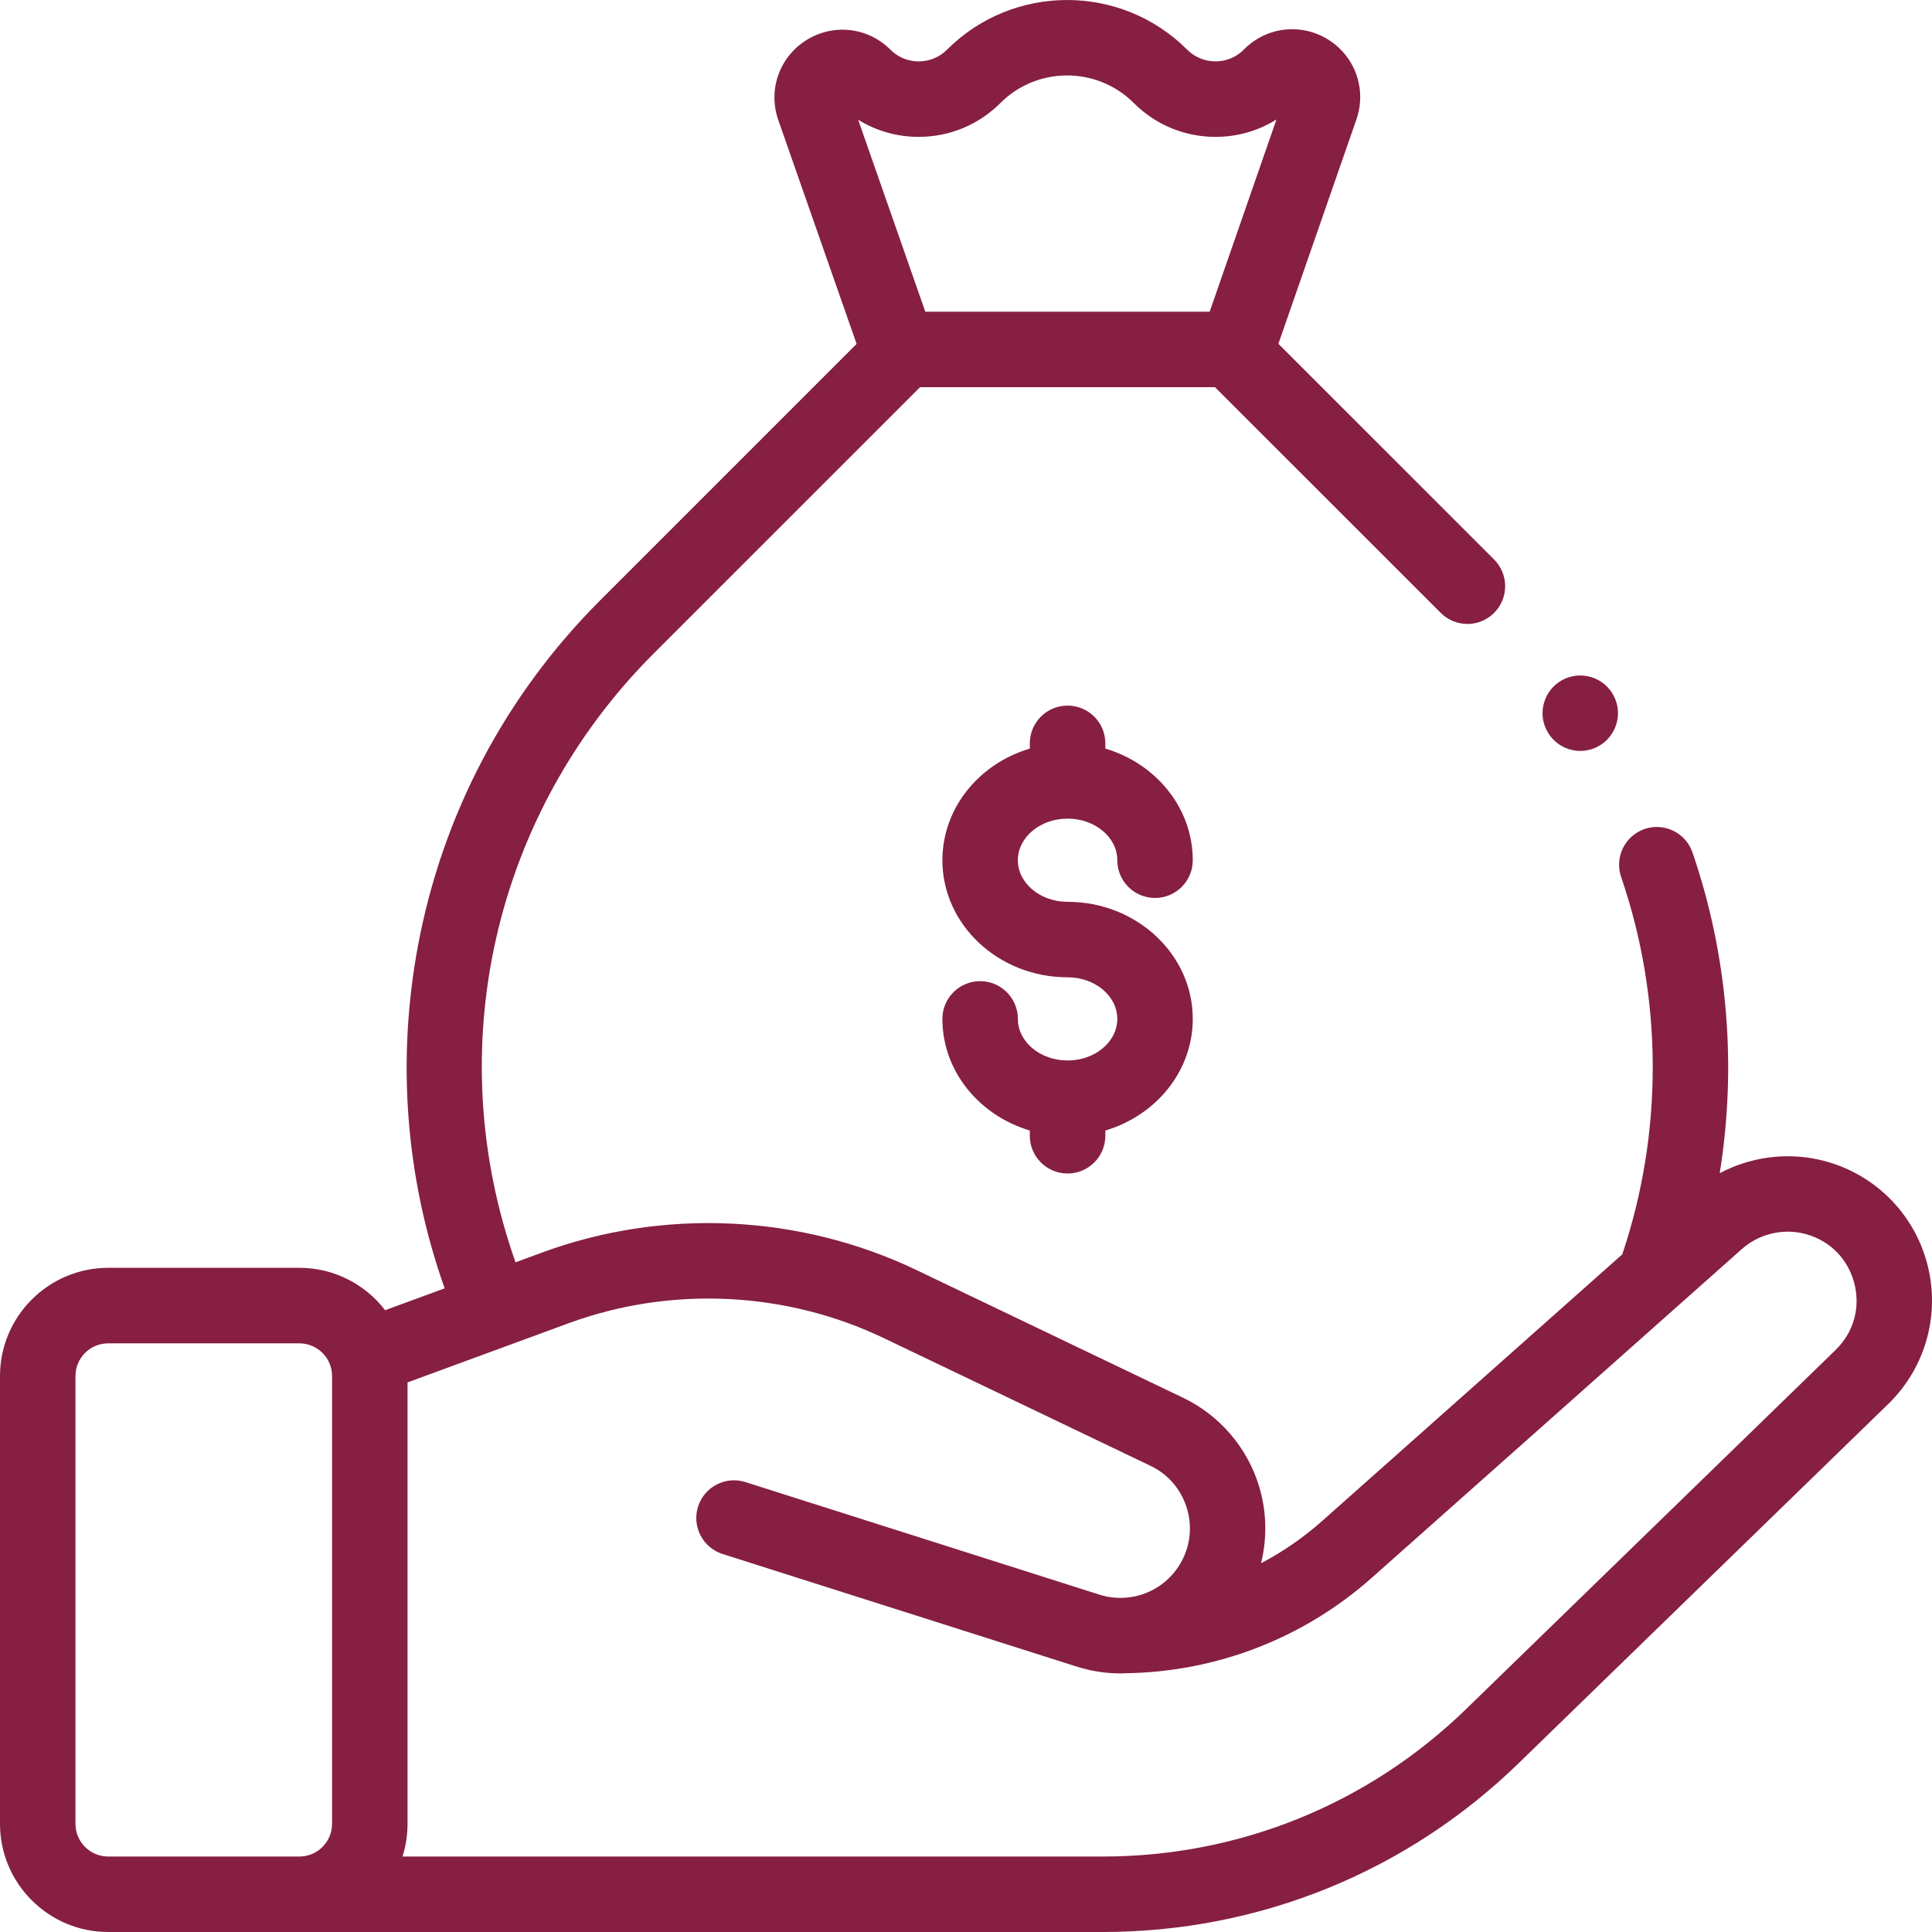 <svg width="32" height="32" viewBox="0 0 32 32" fill="none" xmlns="http://www.w3.org/2000/svg">
<g clip-path="url(#clip0_1632_8959)">
<path d="M17.682 13.559C18.136 13.559 18.506 13.868 18.506 14.248C18.506 14.593 18.785 14.873 19.131 14.873C19.476 14.873 19.756 14.593 19.756 14.248C19.756 13.382 19.146 12.647 18.308 12.399V12.312C18.308 11.967 18.028 11.687 17.682 11.687C17.337 11.687 17.057 11.967 17.057 12.312V12.399C16.219 12.647 15.609 13.382 15.609 14.248C15.609 15.317 16.539 16.187 17.682 16.187C18.136 16.187 18.506 16.496 18.506 16.876C18.506 17.256 18.136 17.565 17.682 17.565C17.229 17.565 16.859 17.256 16.859 16.876C16.859 16.531 16.579 16.251 16.234 16.251C15.889 16.251 15.609 16.531 15.609 16.876C15.609 17.742 16.219 18.476 17.057 18.725V18.812C17.057 19.157 17.337 19.437 17.682 19.437C18.028 19.437 18.308 19.157 18.308 18.812V18.725C19.146 18.476 19.756 17.742 19.756 16.876C19.756 15.807 18.826 14.937 17.682 14.937C17.229 14.937 16.859 14.628 16.859 14.248C16.859 13.868 17.229 13.559 17.682 13.559Z" fill="#861F41"/>
<path d="M31.906 20.878C31.661 20.029 30.971 19.387 30.106 19.203C29.552 19.085 28.976 19.171 28.484 19.432C28.769 17.661 28.619 15.828 28.033 14.12C27.921 13.793 27.566 13.62 27.239 13.731C26.913 13.844 26.739 14.199 26.851 14.525C27.543 16.543 27.549 18.756 26.87 20.776L21.89 25.2C21.582 25.472 21.245 25.704 20.887 25.892C20.988 25.482 20.981 25.048 20.86 24.636C20.668 23.985 20.206 23.444 19.595 23.151L15.182 21.037C13.253 20.113 10.995 20.006 8.987 20.743L8.539 20.908C7.294 17.391 8.161 13.491 10.826 10.825L15.239 6.413H20.124L23.863 10.151C24.107 10.396 24.503 10.396 24.747 10.151C24.991 9.907 24.991 9.512 24.747 9.267L21.174 5.695L22.466 1.979C22.639 1.481 22.448 0.937 22.001 0.657C21.554 0.377 20.981 0.442 20.608 0.815L20.601 0.823C20.343 1.081 19.922 1.081 19.664 0.823C18.567 -0.274 16.782 -0.274 15.685 0.823C15.56 0.948 15.393 1.017 15.216 1.017C15.039 1.017 14.873 0.948 14.748 0.823C14.374 0.449 13.802 0.385 13.354 0.666C12.907 0.947 12.717 1.491 12.891 1.989L14.188 5.696L9.943 9.941C8.371 11.513 7.327 13.494 6.922 15.67C6.567 17.579 6.721 19.526 7.365 21.339L6.379 21.701C6.051 21.275 5.537 20.999 4.959 20.999H1.792C0.804 21 0 21.803 0 22.791V30.208C0 31.196 0.804 32 1.792 32H18.265C20.852 32 23.299 31.007 25.155 29.203L31.275 23.255C31.909 22.639 32.151 21.728 31.906 20.878ZM15.216 2.267C15.727 2.267 16.207 2.068 16.569 1.707C17.178 1.097 18.17 1.097 18.78 1.707C19.141 2.068 19.621 2.267 20.132 2.267C20.495 2.267 20.842 2.167 21.142 1.979L20.036 5.163H15.326L14.214 1.984C14.512 2.168 14.857 2.267 15.216 2.267ZM1.25 30.208V22.791C1.25 22.492 1.493 22.25 1.792 22.25H4.958C5.257 22.25 5.5 22.492 5.5 22.791V30.208C5.5 30.507 5.257 30.75 4.958 30.75H1.792C1.493 30.75 1.25 30.507 1.25 30.208ZM30.404 22.359L24.284 28.307C22.663 29.882 20.525 30.75 18.265 30.75H6.666C6.721 30.579 6.75 30.397 6.75 30.208V22.897L9.418 21.917C11.111 21.295 13.015 21.386 14.642 22.165L19.055 24.278C19.352 24.421 19.567 24.673 19.661 24.99C19.754 25.306 19.711 25.636 19.538 25.917C19.261 26.369 18.714 26.572 18.209 26.412L12.347 24.548C12.018 24.443 11.667 24.625 11.562 24.954C11.458 25.283 11.639 25.634 11.968 25.739L17.83 27.603C18.072 27.68 18.317 27.717 18.56 27.717C18.589 27.717 18.619 27.715 18.648 27.714C20.151 27.692 21.594 27.134 22.72 26.134L28.851 20.688C29.121 20.449 29.493 20.35 29.846 20.425C30.265 20.515 30.586 20.813 30.705 21.225C30.823 21.637 30.711 22.06 30.404 22.359Z" fill="#861F41"/>
<path d="M26.174 12.438C26.338 12.438 26.5 12.371 26.616 12.254C26.732 12.138 26.799 11.977 26.799 11.812C26.799 11.648 26.732 11.488 26.616 11.371C26.5 11.254 26.338 11.188 26.174 11.188C26.009 11.188 25.849 11.254 25.732 11.371C25.616 11.488 25.549 11.648 25.549 11.812C25.549 11.977 25.616 12.138 25.732 12.254C25.848 12.371 26.009 12.438 26.174 12.438Z" fill="#861F41"/>
</g>
<defs>
<clipPath id="clip0_1632_8959">
<rect width="32" height="32" fill="white"/>
</clipPath>
</defs>
</svg>
